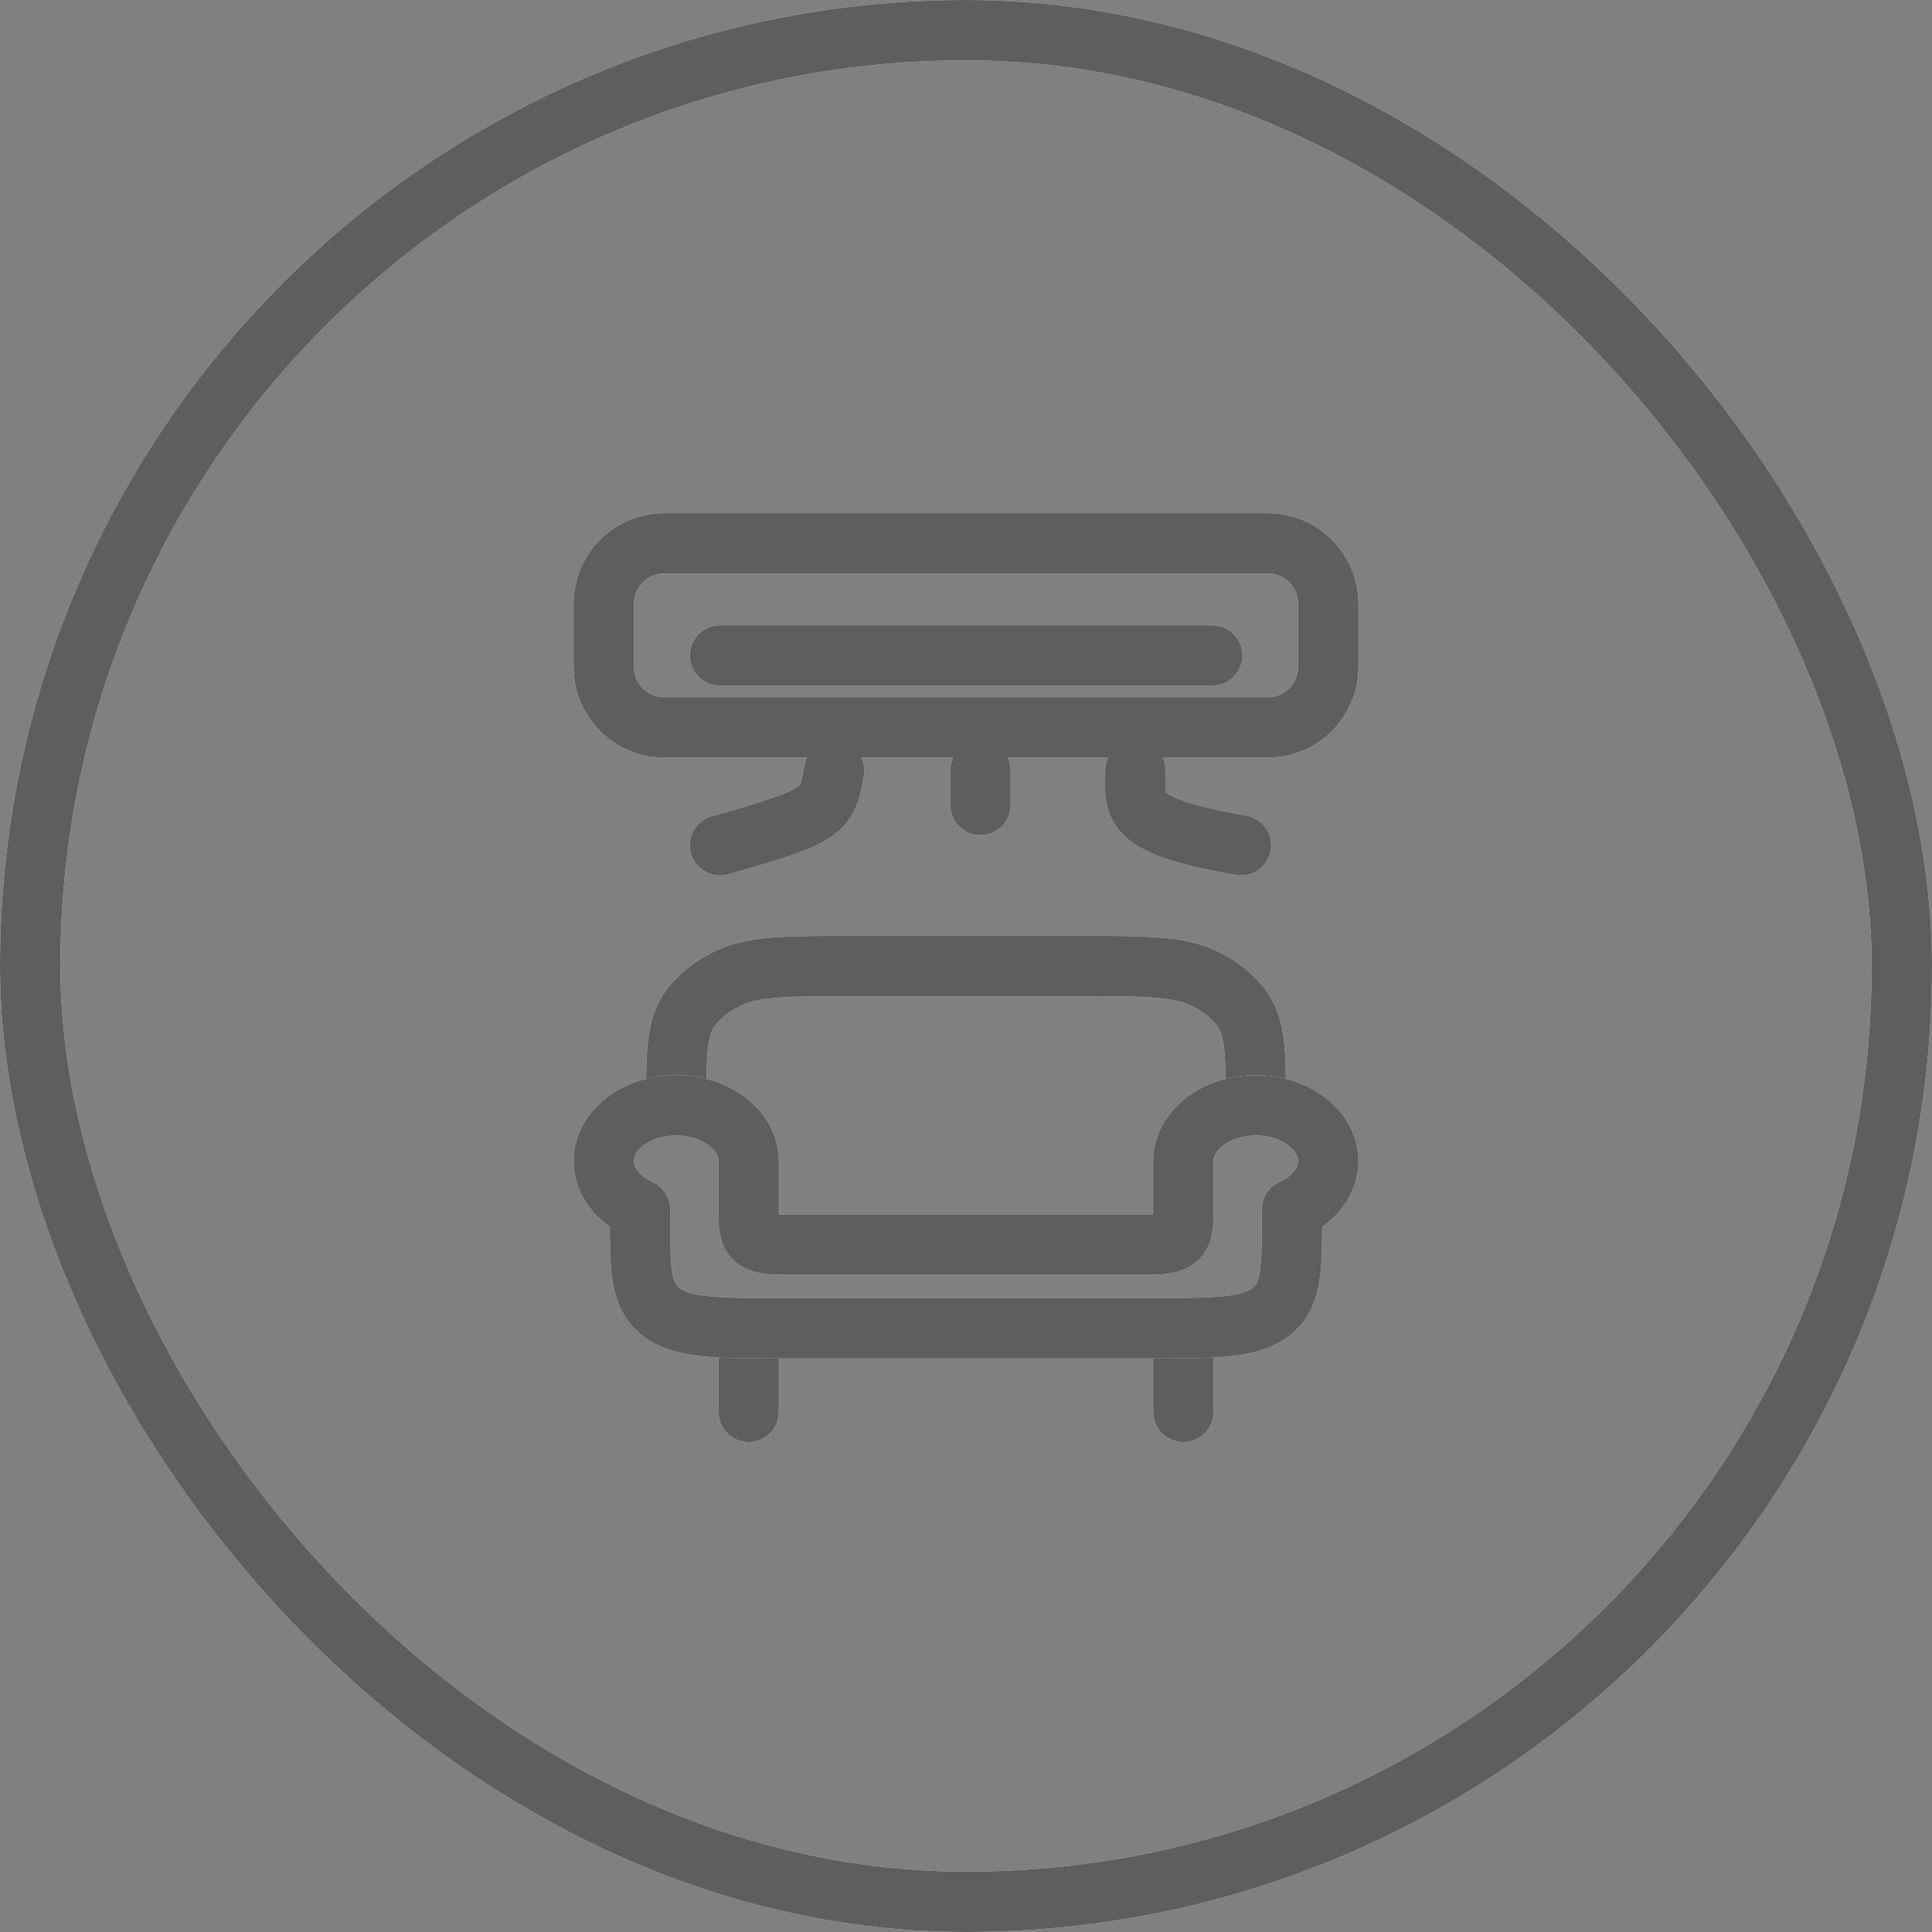 <svg width="32" height="32" viewBox="0 0 32 32" fill="none" xmlns="http://www.w3.org/2000/svg">
<rect x="0" y="0" width="32" height="32" fill="#808080" stroke="none"/>
<rect x="0.5" y="0.5" width="31" height="31" rx="15.5" stroke="white"/>
<rect x="0.5" y="0.5" width="31" height="31" rx="15.5" stroke="#373636" stroke-opacity="0.8"/>
<path d="M12.4 22V23.385M19.6 22V23.385" stroke="white" stroke-linecap="round" stroke-linejoin="round"/>
<path d="M12.4 22V23.385M19.6 22V23.385" stroke="#373636" stroke-opacity="0.8" stroke-linecap="round" stroke-linejoin="round"/>
<path d="M20.8 18.308C20.8 17.445 20.8 17.014 20.559 16.692C20.401 16.482 20.174 16.307 19.9 16.186C19.482 16 18.922 16 17.8 16H14.2C13.078 16 12.518 16 12.1 16.186C11.826 16.307 11.599 16.482 11.441 16.692C11.2 17.014 11.2 17.445 11.2 18.308" stroke="white" stroke-linecap="round" stroke-linejoin="round"/>
<path d="M20.8 18.308C20.8 17.445 20.8 17.014 20.559 16.692C20.401 16.482 20.174 16.307 19.9 16.186C19.482 16 18.922 16 17.8 16H14.2C13.078 16 12.518 16 12.1 16.186C11.826 16.307 11.599 16.482 11.441 16.692C11.2 17.014 11.2 17.445 11.2 18.308" stroke="#373636" stroke-opacity="0.8" stroke-linecap="round" stroke-linejoin="round"/>
<path d="M20.8 18.308C20.137 18.308 19.6 18.721 19.6 19.231V20.154C19.6 20.536 19.496 20.615 19 20.615H13C12.504 20.615 12.4 20.536 12.4 20.154V19.231C12.4 18.721 11.863 18.308 11.2 18.308C10.537 18.308 10 18.721 10 19.231C10 19.572 10.241 19.871 10.6 20.03V20.154C10.6 21.024 10.6 21.459 10.951 21.73C11.303 22 11.869 22 13 22H19C20.131 22 20.697 22 21.049 21.73C21.4 21.459 21.4 21.024 21.4 20.154V20.03C21.759 19.871 22 19.572 22 19.231C22 18.721 21.463 18.308 20.8 18.308Z" stroke="white" stroke-linejoin="round"/>
<path d="M20.8 18.308C20.137 18.308 19.6 18.721 19.6 19.231V20.154C19.6 20.536 19.496 20.615 19 20.615H13C12.504 20.615 12.4 20.536 12.4 20.154V19.231C12.4 18.721 11.863 18.308 11.2 18.308C10.537 18.308 10 18.721 10 19.231C10 19.572 10.241 19.871 10.6 20.03V20.154C10.6 21.024 10.6 21.459 10.951 21.73C11.303 22 11.869 22 13 22H19C20.131 22 20.697 22 21.049 21.73C21.4 21.459 21.4 21.024 21.4 20.154V20.03C21.759 19.871 22 19.572 22 19.231C22 18.721 21.463 18.308 20.8 18.308Z" stroke="#373636" stroke-opacity="0.8" stroke-linejoin="round"/>
<path d="M11.925 10.857H20.08M13.816 12.762C13.697 13.429 13.693 13.505 11.925 14M18.806 12.762C18.806 13.349 18.635 13.667 20.555 14M16.24 12.762V13.333M11 12.048H21C21.552 12.048 22 11.6 22 11.048V10C22 9.448 21.552 9 21 9H11C10.448 9 10 9.448 10 10V11.048C10 11.6 10.448 12.048 11 12.048Z" stroke="white" stroke-linecap="round"/>
<path d="M11.925 10.857H20.08M13.816 12.762C13.697 13.429 13.693 13.505 11.925 14M18.806 12.762C18.806 13.349 18.635 13.667 20.555 14M16.24 12.762V13.333M11 12.048H21C21.552 12.048 22 11.6 22 11.048V10C22 9.448 21.552 9 21 9H11C10.448 9 10 9.448 10 10V11.048C10 11.6 10.448 12.048 11 12.048Z" stroke="#373636" stroke-opacity="0.8" stroke-linecap="round"/>
</svg>
